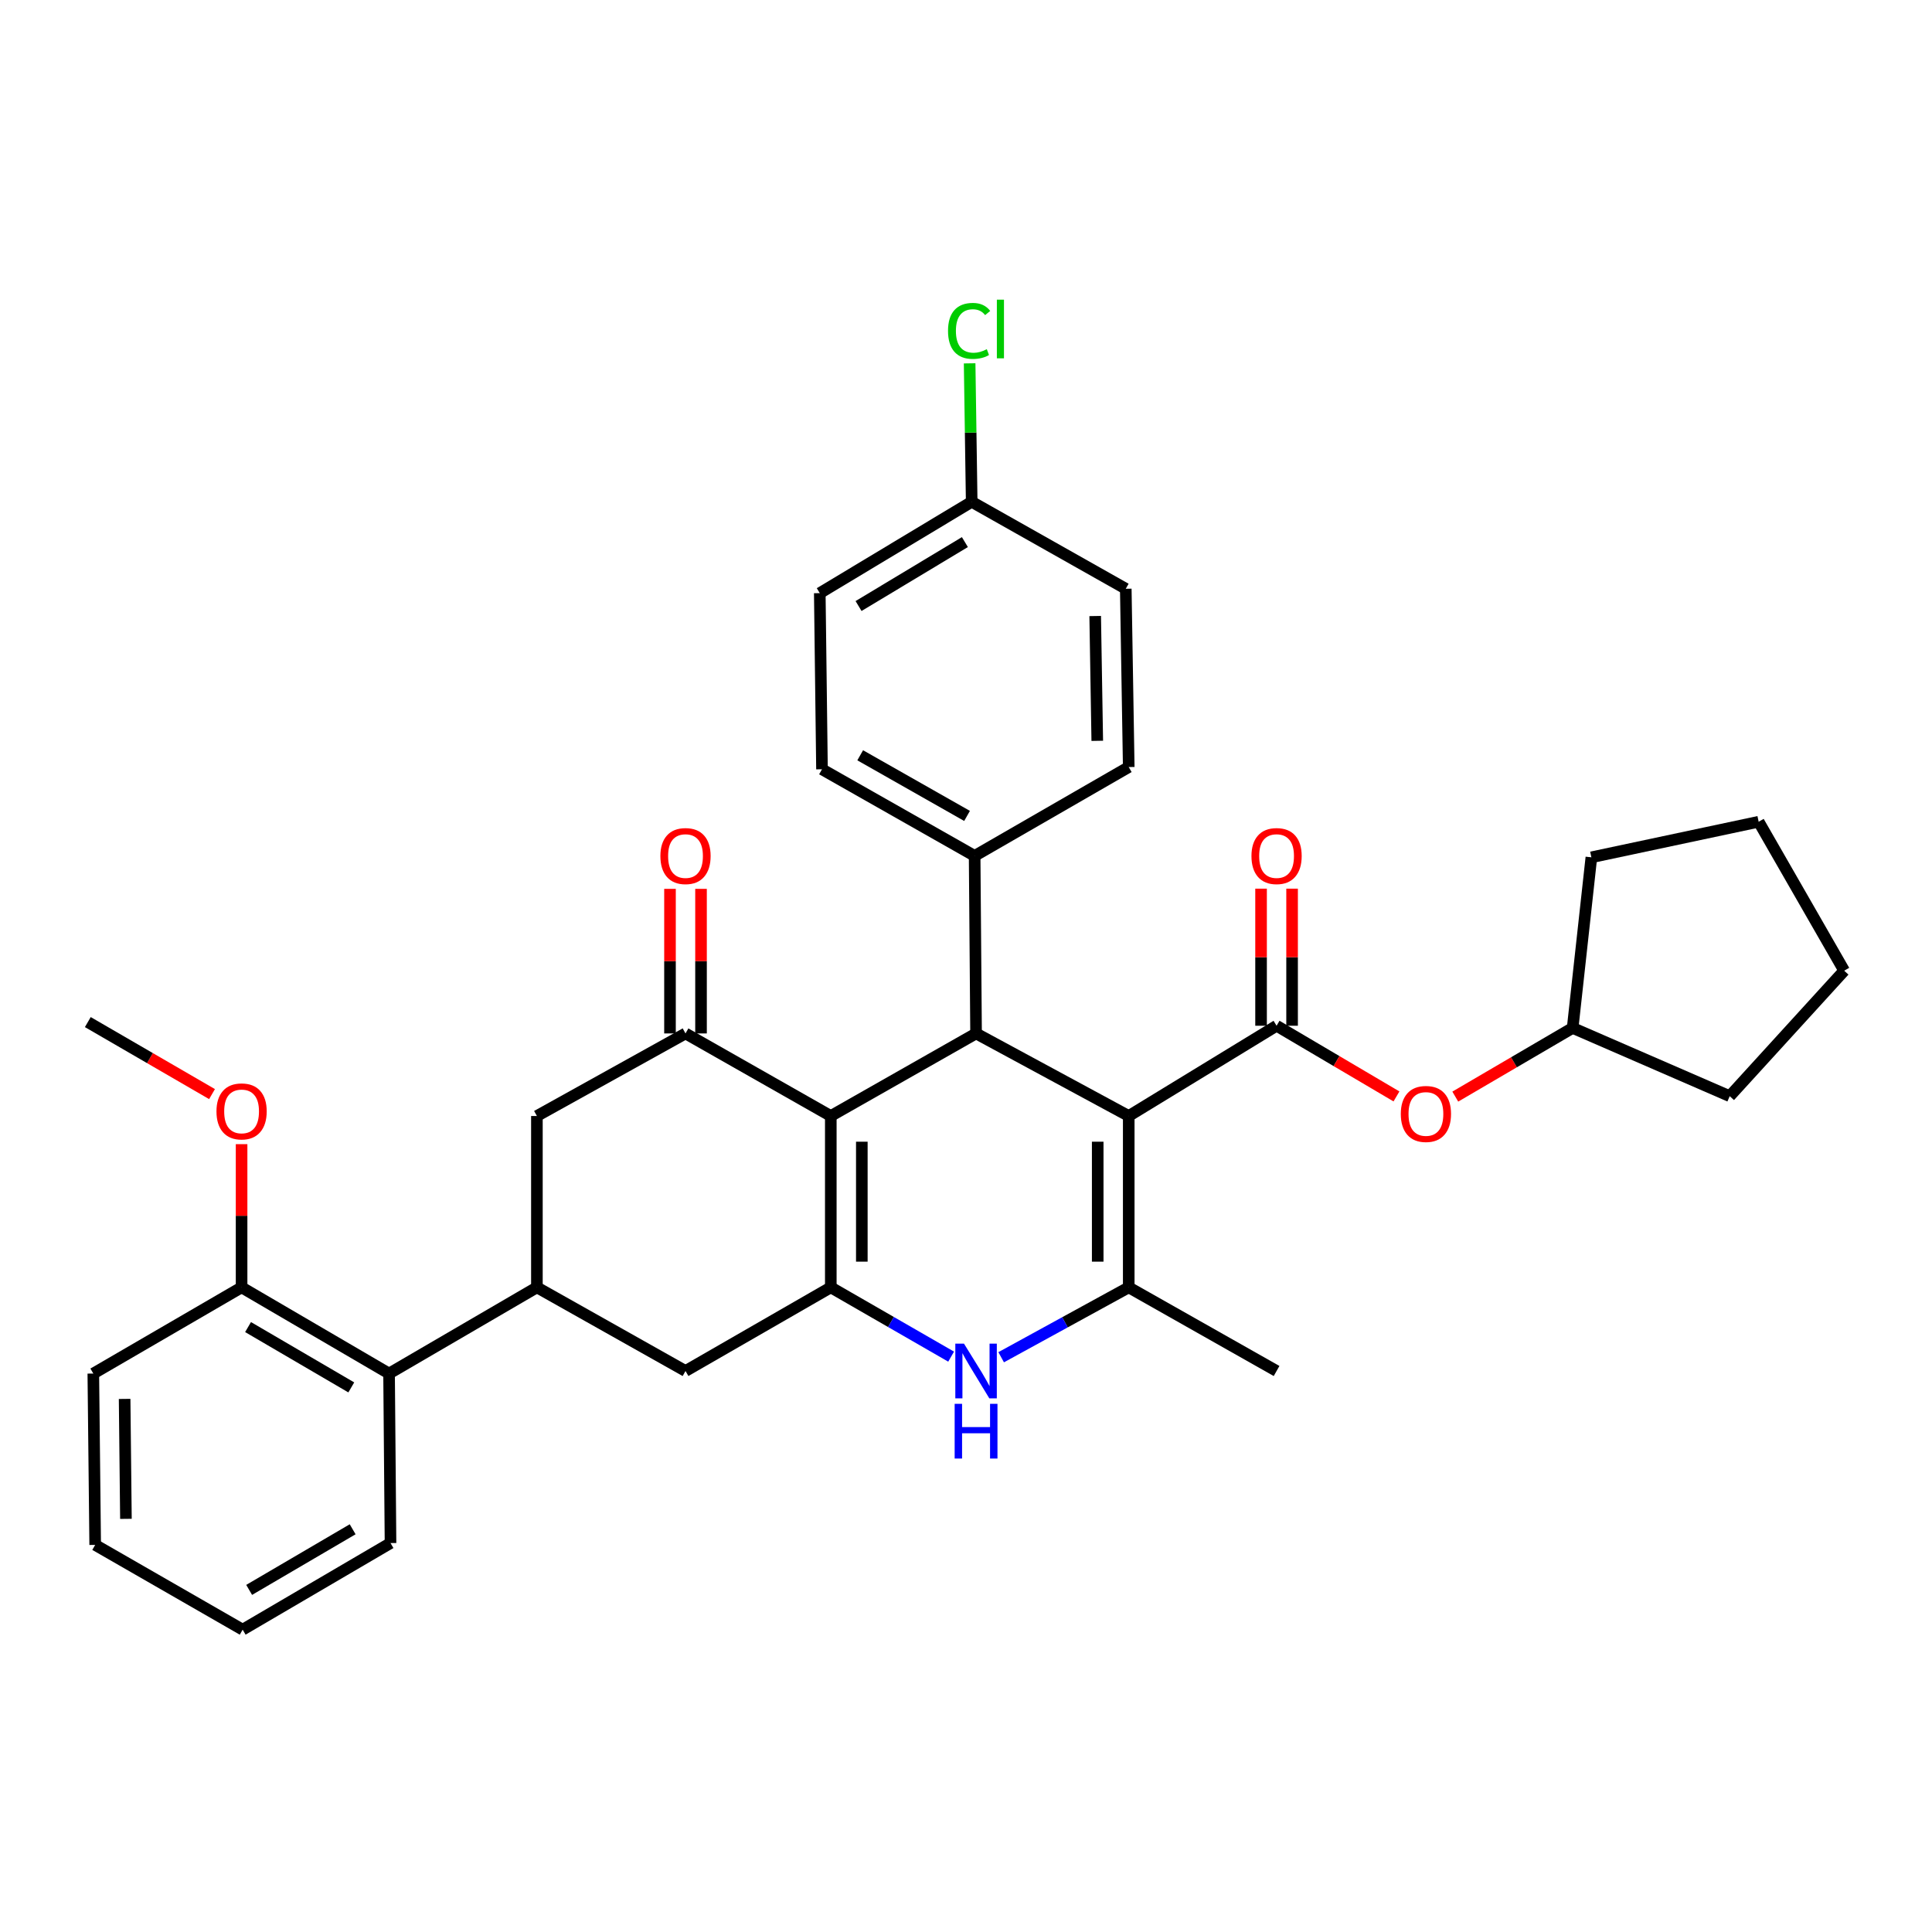 <?xml version='1.0' encoding='iso-8859-1'?>
<svg version='1.1' baseProfile='full'
              xmlns='http://www.w3.org/2000/svg'
                      xmlns:rdkit='http://www.rdkit.org/xml'
                      xmlns:xlink='http://www.w3.org/1999/xlink'
                  xml:space='preserve'
width='1000px' height='1000px' viewBox='0 0 1000 1000'>
<!-- END OF HEADER -->
<rect style='opacity:1.0;fill:#FFFFFF;stroke:none' width='1000' height='1000' x='0' y='0'> </rect>
<path class='bond-2' d='M 584.231,577.64 L 584.231,666.333' style='fill:none;fill-rule:evenodd;stroke:#000000;stroke-width:6px;stroke-linecap:butt;stroke-linejoin:miter;stroke-opacity:1' />
<path class='bond-2' d='M 568.17,590.944 L 568.17,653.029' style='fill:none;fill-rule:evenodd;stroke:#000000;stroke-width:6px;stroke-linecap:butt;stroke-linejoin:miter;stroke-opacity:1' />
<path class='bond-3' d='M 584.231,577.64 L 505.211,534.909' style='fill:none;fill-rule:evenodd;stroke:#000000;stroke-width:6px;stroke-linecap:butt;stroke-linejoin:miter;stroke-opacity:1' />
<path class='bond-4' d='M 584.231,577.64 L 660.753,530.92' style='fill:none;fill-rule:evenodd;stroke:#000000;stroke-width:6px;stroke-linecap:butt;stroke-linejoin:miter;stroke-opacity:1' />
<path class='bond-0' d='M 430.018,577.64 L 505.211,534.909' style='fill:none;fill-rule:evenodd;stroke:#000000;stroke-width:6px;stroke-linecap:butt;stroke-linejoin:miter;stroke-opacity:1' />
<path class='bond-1' d='M 430.018,577.64 L 430.018,666.333' style='fill:none;fill-rule:evenodd;stroke:#000000;stroke-width:6px;stroke-linecap:butt;stroke-linejoin:miter;stroke-opacity:1' />
<path class='bond-1' d='M 446.079,590.944 L 446.079,653.029' style='fill:none;fill-rule:evenodd;stroke:#000000;stroke-width:6px;stroke-linecap:butt;stroke-linejoin:miter;stroke-opacity:1' />
<path class='bond-6' d='M 430.018,577.64 L 354.817,534.909' style='fill:none;fill-rule:evenodd;stroke:#000000;stroke-width:6px;stroke-linecap:butt;stroke-linejoin:miter;stroke-opacity:1' />
<path class='bond-8' d='M 430.018,666.333 L 354.817,709.626' style='fill:none;fill-rule:evenodd;stroke:#000000;stroke-width:6px;stroke-linecap:butt;stroke-linejoin:miter;stroke-opacity:1' />
<path class='bond-34' d='M 430.018,666.333 L 461.16,684.263' style='fill:none;fill-rule:evenodd;stroke:#000000;stroke-width:6px;stroke-linecap:butt;stroke-linejoin:miter;stroke-opacity:1' />
<path class='bond-34' d='M 461.16,684.263 L 492.302,702.193' style='fill:none;fill-rule:evenodd;stroke:#0000FF;stroke-width:6px;stroke-linecap:butt;stroke-linejoin:miter;stroke-opacity:1' />
<path class='bond-5' d='M 584.231,666.333 L 551.217,684.42' style='fill:none;fill-rule:evenodd;stroke:#000000;stroke-width:6px;stroke-linecap:butt;stroke-linejoin:miter;stroke-opacity:1' />
<path class='bond-5' d='M 551.217,684.42 L 518.203,702.508' style='fill:none;fill-rule:evenodd;stroke:#0000FF;stroke-width:6px;stroke-linecap:butt;stroke-linejoin:miter;stroke-opacity:1' />
<path class='bond-19' d='M 584.231,666.333 L 660.753,709.626' style='fill:none;fill-rule:evenodd;stroke:#000000;stroke-width:6px;stroke-linecap:butt;stroke-linejoin:miter;stroke-opacity:1' />
<path class='bond-12' d='M 505.211,534.909 L 504.47,443.013' style='fill:none;fill-rule:evenodd;stroke:#000000;stroke-width:6px;stroke-linecap:butt;stroke-linejoin:miter;stroke-opacity:1' />
<path class='bond-11' d='M 660.753,530.92 L 691.781,549.215' style='fill:none;fill-rule:evenodd;stroke:#000000;stroke-width:6px;stroke-linecap:butt;stroke-linejoin:miter;stroke-opacity:1' />
<path class='bond-11' d='M 691.781,549.215 L 722.808,567.51' style='fill:none;fill-rule:evenodd;stroke:#FF0000;stroke-width:6px;stroke-linecap:butt;stroke-linejoin:miter;stroke-opacity:1' />
<path class='bond-13' d='M 668.784,530.92 L 668.784,495.445' style='fill:none;fill-rule:evenodd;stroke:#000000;stroke-width:6px;stroke-linecap:butt;stroke-linejoin:miter;stroke-opacity:1' />
<path class='bond-13' d='M 668.784,495.445 L 668.784,459.97' style='fill:none;fill-rule:evenodd;stroke:#FF0000;stroke-width:6px;stroke-linecap:butt;stroke-linejoin:miter;stroke-opacity:1' />
<path class='bond-13' d='M 652.723,530.92 L 652.723,495.445' style='fill:none;fill-rule:evenodd;stroke:#000000;stroke-width:6px;stroke-linecap:butt;stroke-linejoin:miter;stroke-opacity:1' />
<path class='bond-13' d='M 652.723,495.445 L 652.723,459.97' style='fill:none;fill-rule:evenodd;stroke:#FF0000;stroke-width:6px;stroke-linecap:butt;stroke-linejoin:miter;stroke-opacity:1' />
<path class='bond-9' d='M 354.817,534.909 L 277.902,577.64' style='fill:none;fill-rule:evenodd;stroke:#000000;stroke-width:6px;stroke-linecap:butt;stroke-linejoin:miter;stroke-opacity:1' />
<path class='bond-14' d='M 362.848,534.909 L 362.848,497.489' style='fill:none;fill-rule:evenodd;stroke:#000000;stroke-width:6px;stroke-linecap:butt;stroke-linejoin:miter;stroke-opacity:1' />
<path class='bond-14' d='M 362.848,497.489 L 362.848,460.07' style='fill:none;fill-rule:evenodd;stroke:#FF0000;stroke-width:6px;stroke-linecap:butt;stroke-linejoin:miter;stroke-opacity:1' />
<path class='bond-14' d='M 346.787,534.909 L 346.787,497.489' style='fill:none;fill-rule:evenodd;stroke:#000000;stroke-width:6px;stroke-linecap:butt;stroke-linejoin:miter;stroke-opacity:1' />
<path class='bond-14' d='M 346.787,497.489 L 346.787,460.07' style='fill:none;fill-rule:evenodd;stroke:#FF0000;stroke-width:6px;stroke-linecap:butt;stroke-linejoin:miter;stroke-opacity:1' />
<path class='bond-7' d='M 277.902,666.333 L 277.902,577.64' style='fill:none;fill-rule:evenodd;stroke:#000000;stroke-width:6px;stroke-linecap:butt;stroke-linejoin:miter;stroke-opacity:1' />
<path class='bond-10' d='M 277.902,666.333 L 201.381,710.947' style='fill:none;fill-rule:evenodd;stroke:#000000;stroke-width:6px;stroke-linecap:butt;stroke-linejoin:miter;stroke-opacity:1' />
<path class='bond-36' d='M 277.902,666.333 L 354.817,709.626' style='fill:none;fill-rule:evenodd;stroke:#000000;stroke-width:6px;stroke-linecap:butt;stroke-linejoin:miter;stroke-opacity:1' />
<path class='bond-15' d='M 201.381,710.947 L 125.046,666.333' style='fill:none;fill-rule:evenodd;stroke:#000000;stroke-width:6px;stroke-linecap:butt;stroke-linejoin:miter;stroke-opacity:1' />
<path class='bond-15' d='M 181.826,718.121 L 128.392,686.891' style='fill:none;fill-rule:evenodd;stroke:#000000;stroke-width:6px;stroke-linecap:butt;stroke-linejoin:miter;stroke-opacity:1' />
<path class='bond-25' d='M 201.381,710.947 L 202.13,798.685' style='fill:none;fill-rule:evenodd;stroke:#000000;stroke-width:6px;stroke-linecap:butt;stroke-linejoin:miter;stroke-opacity:1' />
<path class='bond-23' d='M 753.251,567.603 L 783.627,549.828' style='fill:none;fill-rule:evenodd;stroke:#FF0000;stroke-width:6px;stroke-linecap:butt;stroke-linejoin:miter;stroke-opacity:1' />
<path class='bond-23' d='M 783.627,549.828 L 814.002,532.053' style='fill:none;fill-rule:evenodd;stroke:#000000;stroke-width:6px;stroke-linecap:butt;stroke-linejoin:miter;stroke-opacity:1' />
<path class='bond-16' d='M 504.47,443.013 L 425.459,398.176' style='fill:none;fill-rule:evenodd;stroke:#000000;stroke-width:6px;stroke-linecap:butt;stroke-linejoin:miter;stroke-opacity:1' />
<path class='bond-16' d='M 500.545,422.319 L 445.237,390.933' style='fill:none;fill-rule:evenodd;stroke:#000000;stroke-width:6px;stroke-linecap:butt;stroke-linejoin:miter;stroke-opacity:1' />
<path class='bond-17' d='M 504.47,443.013 L 584.231,397.025' style='fill:none;fill-rule:evenodd;stroke:#000000;stroke-width:6px;stroke-linecap:butt;stroke-linejoin:miter;stroke-opacity:1' />
<path class='bond-24' d='M 125.046,666.333 L 125.046,629.274' style='fill:none;fill-rule:evenodd;stroke:#000000;stroke-width:6px;stroke-linecap:butt;stroke-linejoin:miter;stroke-opacity:1' />
<path class='bond-24' d='M 125.046,629.274 L 125.046,592.216' style='fill:none;fill-rule:evenodd;stroke:#FF0000;stroke-width:6px;stroke-linecap:butt;stroke-linejoin:miter;stroke-opacity:1' />
<path class='bond-26' d='M 125.046,666.333 L 48.301,710.947' style='fill:none;fill-rule:evenodd;stroke:#000000;stroke-width:6px;stroke-linecap:butt;stroke-linejoin:miter;stroke-opacity:1' />
<path class='bond-21' d='M 425.459,398.176 L 424.317,307.011' style='fill:none;fill-rule:evenodd;stroke:#000000;stroke-width:6px;stroke-linecap:butt;stroke-linejoin:miter;stroke-opacity:1' />
<path class='bond-20' d='M 584.231,397.025 L 582.697,304.745' style='fill:none;fill-rule:evenodd;stroke:#000000;stroke-width:6px;stroke-linecap:butt;stroke-linejoin:miter;stroke-opacity:1' />
<path class='bond-20' d='M 567.942,383.45 L 566.868,318.854' style='fill:none;fill-rule:evenodd;stroke:#000000;stroke-width:6px;stroke-linecap:butt;stroke-linejoin:miter;stroke-opacity:1' />
<path class='bond-18' d='M 502.945,259.729 L 582.697,304.745' style='fill:none;fill-rule:evenodd;stroke:#000000;stroke-width:6px;stroke-linecap:butt;stroke-linejoin:miter;stroke-opacity:1' />
<path class='bond-22' d='M 502.945,259.729 L 502.412,223.896' style='fill:none;fill-rule:evenodd;stroke:#000000;stroke-width:6px;stroke-linecap:butt;stroke-linejoin:miter;stroke-opacity:1' />
<path class='bond-22' d='M 502.412,223.896 L 501.879,188.064' style='fill:none;fill-rule:evenodd;stroke:#00CC00;stroke-width:6px;stroke-linecap:butt;stroke-linejoin:miter;stroke-opacity:1' />
<path class='bond-35' d='M 502.945,259.729 L 424.317,307.011' style='fill:none;fill-rule:evenodd;stroke:#000000;stroke-width:6px;stroke-linecap:butt;stroke-linejoin:miter;stroke-opacity:1' />
<path class='bond-35' d='M 499.427,280.586 L 444.388,313.683' style='fill:none;fill-rule:evenodd;stroke:#000000;stroke-width:6px;stroke-linecap:butt;stroke-linejoin:miter;stroke-opacity:1' />
<path class='bond-28' d='M 814.002,532.053 L 823.693,443.744' style='fill:none;fill-rule:evenodd;stroke:#000000;stroke-width:6px;stroke-linecap:butt;stroke-linejoin:miter;stroke-opacity:1' />
<path class='bond-29' d='M 814.002,532.053 L 895.298,567.379' style='fill:none;fill-rule:evenodd;stroke:#000000;stroke-width:6px;stroke-linecap:butt;stroke-linejoin:miter;stroke-opacity:1' />
<path class='bond-27' d='M 109.746,566.306 L 77.6,547.667' style='fill:none;fill-rule:evenodd;stroke:#FF0000;stroke-width:6px;stroke-linecap:butt;stroke-linejoin:miter;stroke-opacity:1' />
<path class='bond-27' d='M 77.6,547.667 L 45.455,529.029' style='fill:none;fill-rule:evenodd;stroke:#000000;stroke-width:6px;stroke-linecap:butt;stroke-linejoin:miter;stroke-opacity:1' />
<path class='bond-30' d='M 202.13,798.685 L 125.599,843.513' style='fill:none;fill-rule:evenodd;stroke:#000000;stroke-width:6px;stroke-linecap:butt;stroke-linejoin:miter;stroke-opacity:1' />
<path class='bond-30' d='M 182.533,791.55 L 128.961,822.93' style='fill:none;fill-rule:evenodd;stroke:#000000;stroke-width:6px;stroke-linecap:butt;stroke-linejoin:miter;stroke-opacity:1' />
<path class='bond-38' d='M 48.301,710.947 L 49.265,799.639' style='fill:none;fill-rule:evenodd;stroke:#000000;stroke-width:6px;stroke-linecap:butt;stroke-linejoin:miter;stroke-opacity:1' />
<path class='bond-38' d='M 64.506,724.076 L 65.18,786.161' style='fill:none;fill-rule:evenodd;stroke:#000000;stroke-width:6px;stroke-linecap:butt;stroke-linejoin:miter;stroke-opacity:1' />
<path class='bond-33' d='M 823.693,443.744 L 910.279,425.337' style='fill:none;fill-rule:evenodd;stroke:#000000;stroke-width:6px;stroke-linecap:butt;stroke-linejoin:miter;stroke-opacity:1' />
<path class='bond-32' d='M 895.298,567.379 L 954.545,502.43' style='fill:none;fill-rule:evenodd;stroke:#000000;stroke-width:6px;stroke-linecap:butt;stroke-linejoin:miter;stroke-opacity:1' />
<path class='bond-31' d='M 125.599,843.513 L 49.265,799.639' style='fill:none;fill-rule:evenodd;stroke:#000000;stroke-width:6px;stroke-linecap:butt;stroke-linejoin:miter;stroke-opacity:1' />
<path class='bond-37' d='M 954.545,502.43 L 910.279,425.337' style='fill:none;fill-rule:evenodd;stroke:#000000;stroke-width:6px;stroke-linecap:butt;stroke-linejoin:miter;stroke-opacity:1' />
<path  class='atom-6' d='M 498.951 695.466
L 508.231 710.466
Q 509.151 711.946, 510.631 714.626
Q 512.111 717.306, 512.191 717.466
L 512.191 695.466
L 515.951 695.466
L 515.951 723.786
L 512.071 723.786
L 502.111 707.386
Q 500.951 705.466, 499.711 703.266
Q 498.511 701.066, 498.151 700.386
L 498.151 723.786
L 494.471 723.786
L 494.471 695.466
L 498.951 695.466
' fill='#0000FF'/>
<path  class='atom-6' d='M 494.131 726.618
L 497.971 726.618
L 497.971 738.658
L 512.451 738.658
L 512.451 726.618
L 516.291 726.618
L 516.291 754.938
L 512.451 754.938
L 512.451 741.858
L 497.971 741.858
L 497.971 754.938
L 494.131 754.938
L 494.131 726.618
' fill='#0000FF'/>
<path  class='atom-12' d='M 725.051 576.578
Q 725.051 569.778, 728.411 565.978
Q 731.771 562.178, 738.051 562.178
Q 744.331 562.178, 747.691 565.978
Q 751.051 569.778, 751.051 576.578
Q 751.051 583.458, 747.651 587.378
Q 744.251 591.258, 738.051 591.258
Q 731.811 591.258, 728.411 587.378
Q 725.051 583.498, 725.051 576.578
M 738.051 588.058
Q 742.371 588.058, 744.691 585.178
Q 747.051 582.258, 747.051 576.578
Q 747.051 571.018, 744.691 568.218
Q 742.371 565.378, 738.051 565.378
Q 733.731 565.378, 731.371 568.178
Q 729.051 570.978, 729.051 576.578
Q 729.051 582.298, 731.371 585.178
Q 733.731 588.058, 738.051 588.058
' fill='#FF0000'/>
<path  class='atom-14' d='M 647.753 443.093
Q 647.753 436.293, 651.113 432.493
Q 654.473 428.693, 660.753 428.693
Q 667.033 428.693, 670.393 432.493
Q 673.753 436.293, 673.753 443.093
Q 673.753 449.973, 670.353 453.893
Q 666.953 457.773, 660.753 457.773
Q 654.513 457.773, 651.113 453.893
Q 647.753 450.013, 647.753 443.093
M 660.753 454.573
Q 665.073 454.573, 667.393 451.693
Q 669.753 448.773, 669.753 443.093
Q 669.753 437.533, 667.393 434.733
Q 665.073 431.893, 660.753 431.893
Q 656.433 431.893, 654.073 434.693
Q 651.753 437.493, 651.753 443.093
Q 651.753 448.813, 654.073 451.693
Q 656.433 454.573, 660.753 454.573
' fill='#FF0000'/>
<path  class='atom-15' d='M 341.817 443.093
Q 341.817 436.293, 345.177 432.493
Q 348.537 428.693, 354.817 428.693
Q 361.097 428.693, 364.457 432.493
Q 367.817 436.293, 367.817 443.093
Q 367.817 449.973, 364.417 453.893
Q 361.017 457.773, 354.817 457.773
Q 348.577 457.773, 345.177 453.893
Q 341.817 450.013, 341.817 443.093
M 354.817 454.573
Q 359.137 454.573, 361.457 451.693
Q 363.817 448.773, 363.817 443.093
Q 363.817 437.533, 361.457 434.733
Q 359.137 431.893, 354.817 431.893
Q 350.497 431.893, 348.137 434.693
Q 345.817 437.493, 345.817 443.093
Q 345.817 448.813, 348.137 451.693
Q 350.497 454.573, 354.817 454.573
' fill='#FF0000'/>
<path  class='atom-23' d='M 490.695 171.267
Q 490.695 164.227, 493.975 160.547
Q 497.295 156.827, 503.575 156.827
Q 509.415 156.827, 512.535 160.947
L 509.895 163.107
Q 507.615 160.107, 503.575 160.107
Q 499.295 160.107, 497.015 162.987
Q 494.775 165.827, 494.775 171.267
Q 494.775 176.867, 497.095 179.747
Q 499.455 182.627, 504.015 182.627
Q 507.135 182.627, 510.775 180.747
L 511.895 183.747
Q 510.415 184.707, 508.175 185.267
Q 505.935 185.827, 503.455 185.827
Q 497.295 185.827, 493.975 182.067
Q 490.695 178.307, 490.695 171.267
' fill='#00CC00'/>
<path  class='atom-23' d='M 515.975 155.107
L 519.655 155.107
L 519.655 185.467
L 515.975 185.467
L 515.975 155.107
' fill='#00CC00'/>
<path  class='atom-25' d='M 112.046 575.257
Q 112.046 568.457, 115.406 564.657
Q 118.766 560.857, 125.046 560.857
Q 131.326 560.857, 134.686 564.657
Q 138.046 568.457, 138.046 575.257
Q 138.046 582.137, 134.646 586.057
Q 131.246 589.937, 125.046 589.937
Q 118.806 589.937, 115.406 586.057
Q 112.046 582.177, 112.046 575.257
M 125.046 586.737
Q 129.366 586.737, 131.686 583.857
Q 134.046 580.937, 134.046 575.257
Q 134.046 569.697, 131.686 566.897
Q 129.366 564.057, 125.046 564.057
Q 120.726 564.057, 118.366 566.857
Q 116.046 569.657, 116.046 575.257
Q 116.046 580.977, 118.366 583.857
Q 120.726 586.737, 125.046 586.737
' fill='#FF0000'/>
</svg>
